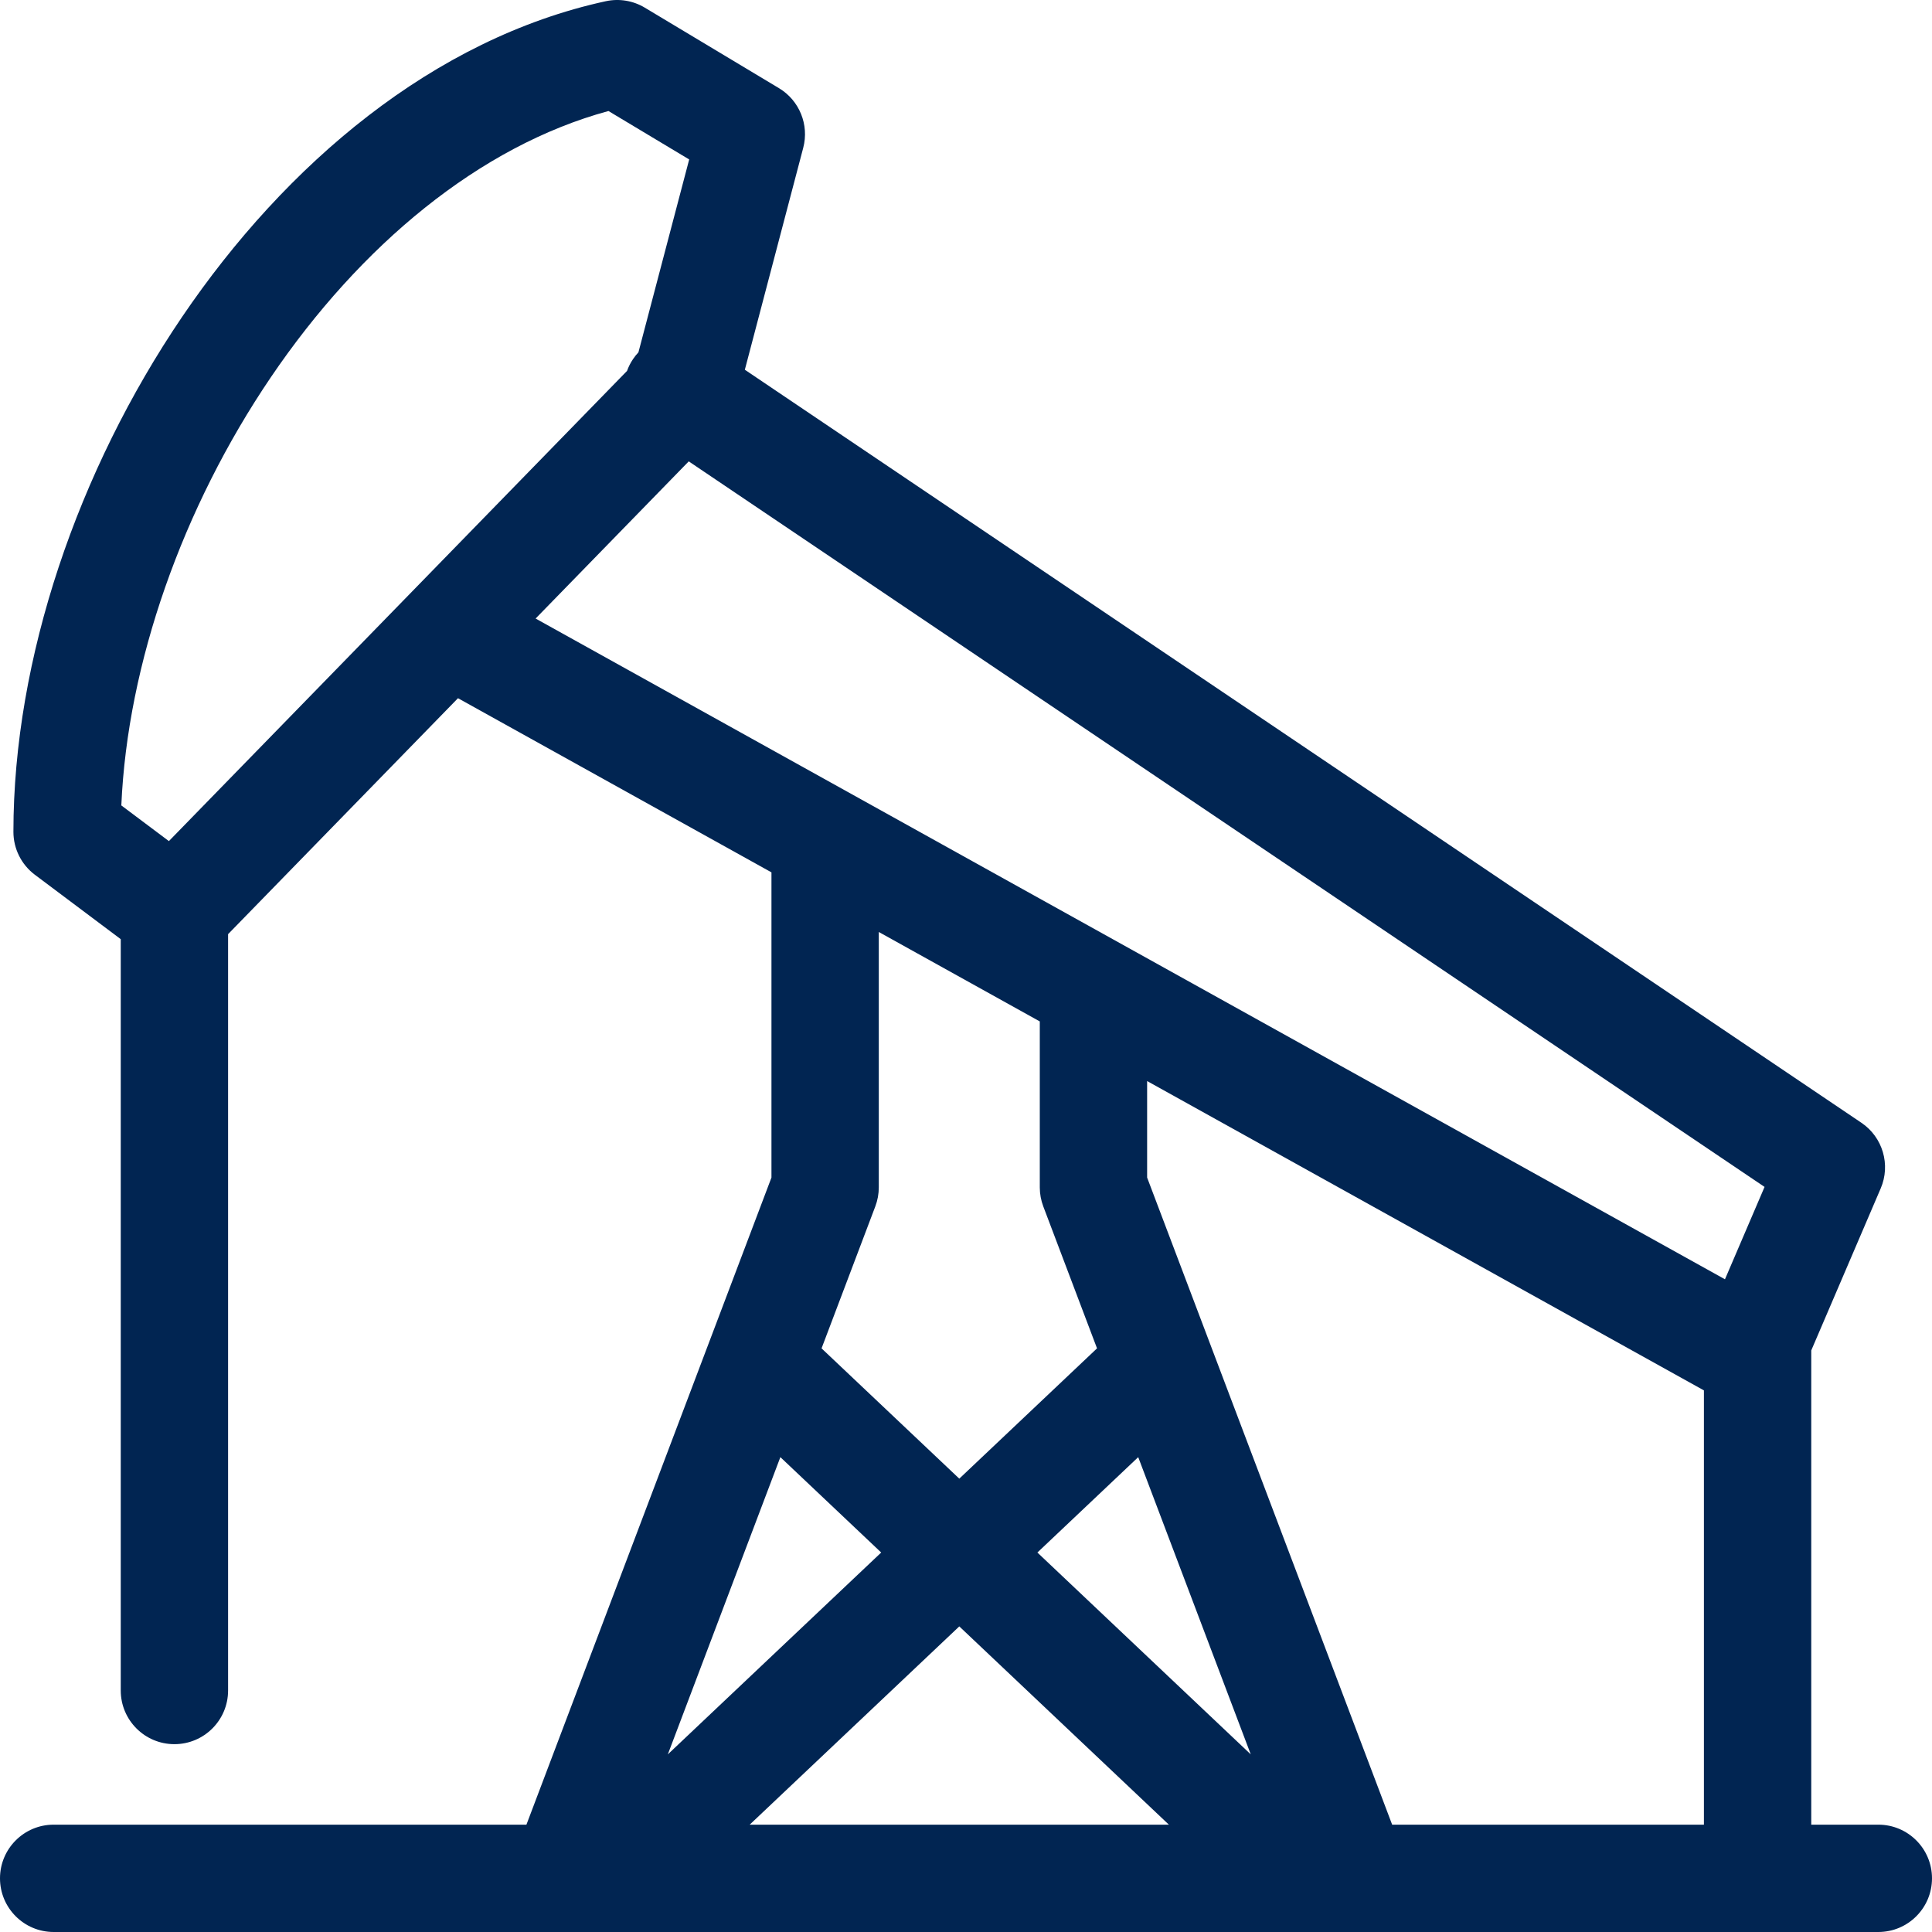 <?xml version="1.0" encoding="UTF-8"?>
<svg xmlns="http://www.w3.org/2000/svg" width="144" height="144" viewBox="0 0 144 144" fill="none">
  <path fill-rule="evenodd" clip-rule="evenodd" d="M48.058 0.57C47.185 0.046 46.145 -0.125 45.15 0.091C32.323 2.88 21.298 12.226 13.565 23.63C5.812 35.061 1 49.08 1 62C1 63.259 1.593 64.445 2.6 65.2L9 70V126C9 128.209 10.791 130 13 130C15.209 130 17 128.209 17 126V69.626L34.136 52.04L57.5 65.02V87.768L39.237 136H4C1.791 136 0 137.791 0 140C0 142.209 1.791 144 4 144H41.907C41.968 144.001 42.03 144.001 42.092 144H100.908C100.952 144.001 100.995 144.001 101.039 144.001C101.057 144.001 101.075 144 101.093 144H140C142.209 144 144 142.209 144 140C144 137.791 142.209 136 140 136H135V100.654L140.177 88.576C140.933 86.811 140.329 84.757 138.737 83.684L55.516 27.558L59.868 11.018C60.321 9.298 59.583 7.485 58.058 6.57L48.058 0.57ZM47.585 26.26C47.44 26.415 47.306 26.582 47.184 26.763C46.994 27.044 46.845 27.34 46.736 27.645L12.588 62.691L9.043 60.032C9.502 49.46 13.599 37.833 20.186 28.12C26.856 18.284 35.749 10.881 45.351 8.275L51.368 11.885L47.585 26.26ZM51.335 34.388L131.52 88.466L128.569 95.351L39.921 46.102L51.335 34.388ZM85.5 80.576L127 103.631V136H103.763L85.5 87.768V80.576ZM65.5 69.465L77.5 76.131V88.5C77.5 88.984 77.588 89.464 77.759 89.916L81.766 100.499L71.5 110.21L61.234 100.499L65.241 89.916C65.412 89.464 65.5 88.984 65.5 88.5V69.465ZM65.679 115.716L58.164 108.607L49.776 130.76L65.679 115.716ZM71.5 121.222L87.122 136H55.878L71.5 121.222ZM93.224 130.76L77.321 115.716L84.836 108.607L93.224 130.76Z" fill="#012552"></path>
</svg>
